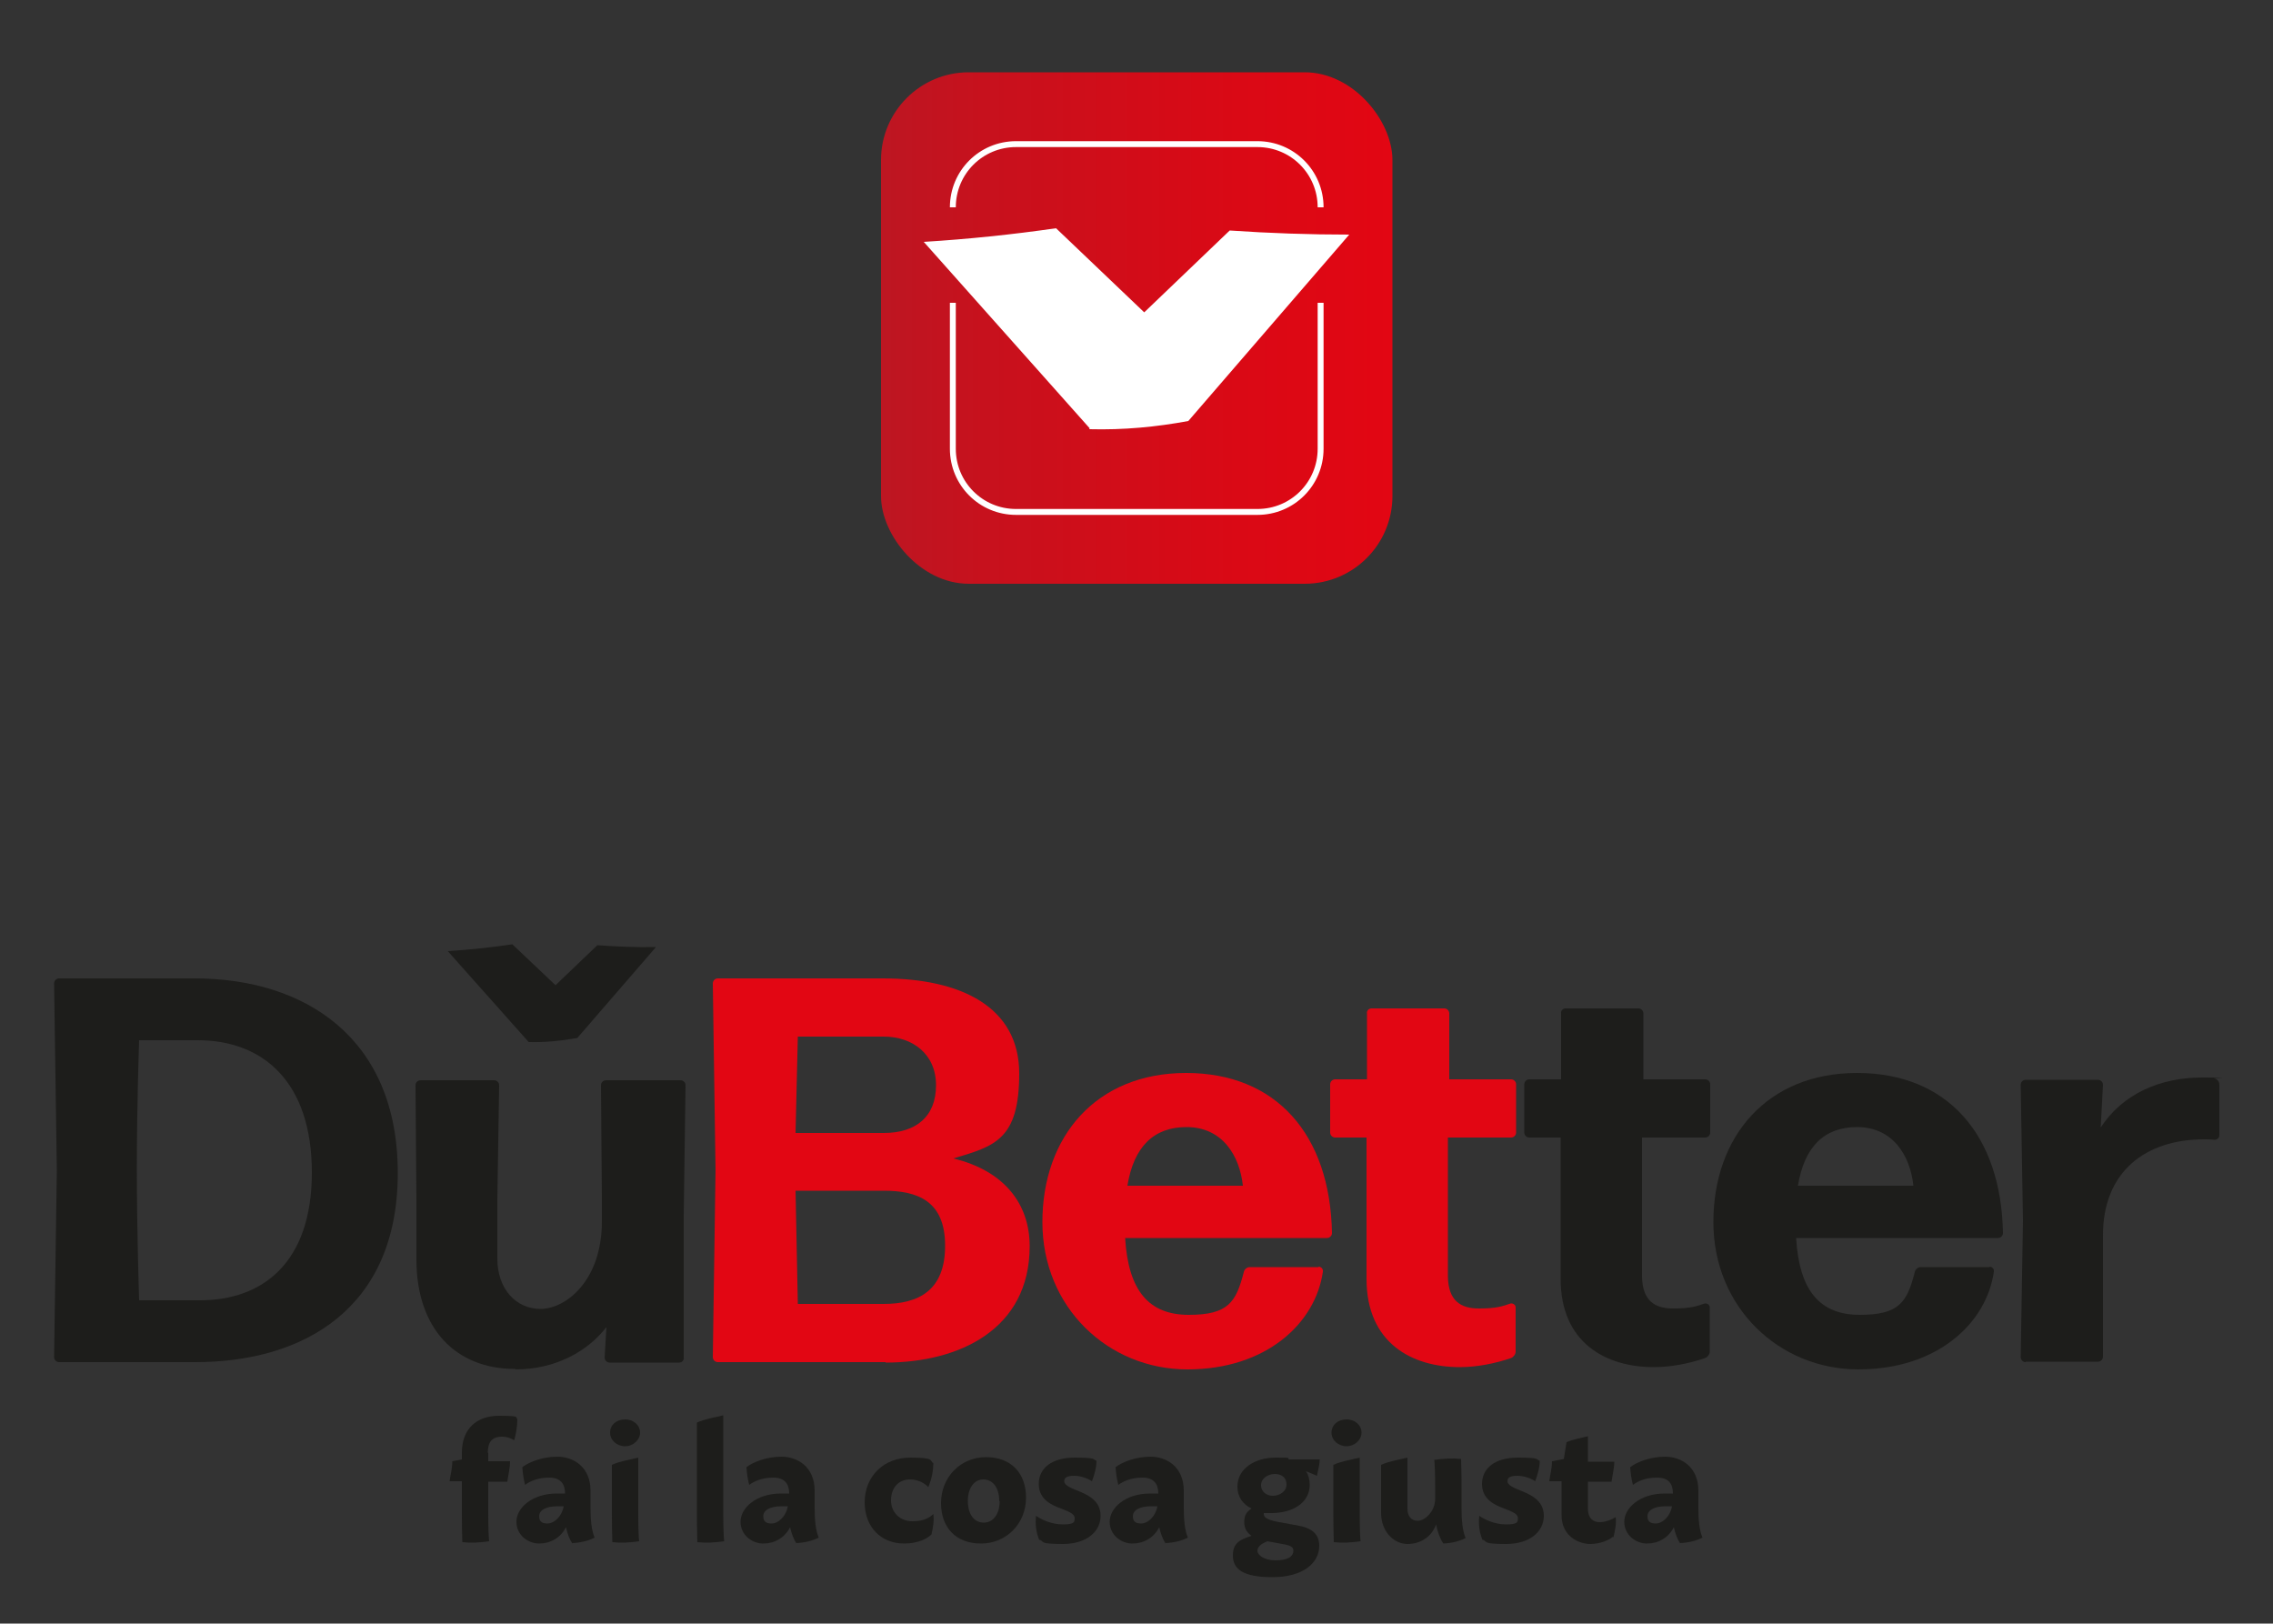 <svg xmlns="http://www.w3.org/2000/svg" xmlns:xlink="http://www.w3.org/1999/xlink" id="Livello_1" data-name="Livello 1" viewBox="0 0 500 357.1"><rect x="0" y="0" width="500" height="357.1" fill="#333333" stroke="none"/><defs><style> .cls-1 { fill: #1d1d1b; } .cls-1, .cls-2, .cls-3, .cls-4 { stroke-width: 0px; } .cls-2 { fill: #e20613; } .cls-3 { fill: url(#Sfumatura_senza_nome_14); } .cls-5 { fill: none; stroke: #fff; stroke-miterlimit: 10; stroke-width: 1.3px; } .cls-4 { fill: #fff; } </style><linearGradient id="Sfumatura_senza_nome_14" data-name="Sfumatura senza nome 14" x1="193.8" y1="72.2" x2="306.3" y2="72.2" gradientUnits="userSpaceOnUse"><stop offset="0" stop-color="#bd1622"></stop><stop offset=".2" stop-color="#c7111d"></stop><stop offset=".7" stop-color="#da0915"></stop><stop offset="1" stop-color="#e20613"></stop></linearGradient></defs><g><path class="cls-1" d="M13,299.6c-.6,0-1.1-.5-1.1-1.1l.6-41.1-.6-41.1c0-.6.5-1.1,1.1-1.1h29.8c24.2,0,44.7,13,44.7,42.8s-20.7,41.6-44.5,41.6H13ZM30.6,286h13.4c13.6,0,24.6-8.1,24.6-28.1s-10.8-29.1-25.1-29.1h-12.9c0,.1-.5,14.2-.5,28.2s.5,28.8.5,28.9Z"></path><path class="cls-1" d="M113.3,301.1c-13.1,0-21.7-8.9-21.7-24.1v-13l-.2-25.3c0-.6.5-1.1,1.1-1.1h16.2c.6,0,1.1.5,1.1,1.1l-.4,25.3v12.8c0,6.7,4.1,11.1,9.5,11.1s13.5-6,13.5-19.3v-4.6l-.2-25.3c0-.6.5-1.1,1.1-1.1h16.4c.6,0,1.1.5,1.1,1.1l-.4,28.7v31.2c.1.6-.4,1.1-1,1.1h-15.3c-.6,0-1.1-.5-1.1-1.1l.4-6.7c-4.2,5.4-11.3,9.3-20,9.3Z"></path><path class="cls-2" d="M194.8,299.6h-36.9c-.6,0-1.1-.5-1.1-1.1l.6-41.1-.6-41.1c0-.6.5-1.1,1.1-1.1h36.3c17.2,0,30,6.3,30,20.9s-5.4,16-14.5,18.7c11.2,2.7,16.8,10,16.8,19.3,0,18.3-15.5,25.6-31.7,25.6ZM175,249.2h19.4c7.1,0,11.5-3.6,11.5-10.5s-5.2-10.7-11.5-10.7h-18.9l-.5,21.2ZM175.5,286.8h18.9c7.6,0,13.5-2.9,13.5-12.8s-6.1-12.1-13.5-12.1h-19.4l.5,24.8Z"></path><path class="cls-2" d="M290,278.6c.6,0,1.1.5,1,1.1-1.6,11.3-12.4,21.5-29.8,21.5s-31.9-13.6-31.9-32.4,11.8-32.8,31.6-32.8,31.7,13.5,32.1,35.2c0,.6-.5,1.1-1.1,1.1h-44.4c.7,11.7,5.3,16.9,14,16.9s10.4-2.8,12.1-9.4c.1-.6.7-1.1,1.3-1.1h15.2ZM261,247.9c-7.2,0-11.6,4.3-13,12.9h25.4c-.7-6.6-4.5-12.9-12.4-12.9Z"></path><path class="cls-2" d="M333.4,297.3c0,.6-.5,1.2-1,1.4-3.5,1.2-7.5,2-11.3,2-10.5,0-20.5-5.3-20.5-19.4v-31.1c.1,0-6.9,0-6.9,0-.6,0-1.1-.5-1.1-1.1v-10.6c0-.6.5-1.1,1.1-1.1h7v-14.5c-.1-.6.4-1.1,1-1.1h16c.6,0,1.1.5,1.1,1.1v14.5c-.1,0,13.6,0,13.6,0,.6,0,1.1.5,1.1,1.1v10.6c0,.6-.5,1.1-1.1,1.1h-13.9v30.6c.1,5.3,2.8,7,6.8,7s5.2-.5,7-1.1c.6-.1,1.1.4,1.1.8v9.6Z"></path><path class="cls-1" d="M376.1,297.3c0,.6-.5,1.2-1,1.4-3.5,1.2-7.5,2-11.3,2-10.5,0-20.5-5.3-20.5-19.4v-31.1c.1,0-6.9,0-6.9,0-.6,0-1.1-.5-1.1-1.1v-10.6c0-.6.5-1.1,1.1-1.1h7v-14.5c-.1-.6.4-1.1,1-1.1h16c.6,0,1.1.5,1.1,1.1v14.5c-.1,0,13.6,0,13.6,0,.6,0,1.1.5,1.1,1.1v10.6c0,.6-.5,1.1-1.1,1.1h-13.9v30.6c.1,5.3,2.8,7,6.8,7s5.2-.5,7-1.1c.6-.1,1.1.4,1.1.8v9.6Z"></path><path class="cls-1" d="M437.6,278.6c.6,0,1.1.5,1,1.1-1.6,11.3-12.4,21.5-29.8,21.5s-31.9-13.6-31.9-32.4,11.8-32.8,31.6-32.8,31.7,13.5,32.1,35.2c0,.6-.5,1.1-1.1,1.1h-44.4c.7,11.7,5.3,16.9,14,16.9s10.4-2.8,12.1-9.4c.1-.6.7-1.1,1.3-1.1h15.2ZM408.5,247.9c-7.2,0-11.6,4.3-13,12.9h25.4c-.7-6.6-4.5-12.9-12.4-12.9Z"></path><path class="cls-1" d="M445.6,299.6c-.6,0-1.1-.5-1.1-1.1l.5-30-.5-29.9c0-.6.5-1.1,1.1-1.1h15.9c.6,0,1.1.5,1.1,1.1l-.5,9.4c4.8-7.4,13.1-11,22.2-11s1.9.1,2.8.2c.6.1,1.1.7,1.1,1.3v11.2c0,.6-.5,1-1.1,1-.7-.1-1.6-.1-2.3-.1-12.8,0-22.3,7.1-22.2,21.3v26.5c0,.6-.5,1.1-1.1,1.1h-15.9Z"></path><path class="cls-1" d="M116.3,229.2l-17.8-20c4.7-.3,9.5-.8,14.2-1.5l9.5,9,9.2-8.8c4.3.3,8.6.5,12.9.4l-17.3,20c-3.4.6-7,1-10.6.9Z"></path><g><path class="cls-1" d="M107.4,319.5v1.9h4.8c0,1.5-.4,3-.6,4.5h-4.2v7.1c0,3,.1,5.2.2,6-2.1.3-4,.4-5.9.2,0-.6-.1-2.7-.1-6.2v-7.2h-2.7c.2-1.5.6-2.9.6-4.4l2.1-.4v-1.5c0-5.1,3.1-8.1,8.2-8.1s3.4.4,4,.7c0,1.7-.3,3.3-.7,4.7-.4-.3-1.4-.8-2.7-.8-2.2,0-3.1,1.2-3.1,3.6Z"></path><path class="cls-1" d="M125.9,339.5c-.6-.9-1.1-2.2-1.4-3.6-1.2,2.4-3.5,3.6-5.9,3.6s-5-1.8-5-4.8,3.4-6.2,8.9-6.2,1.4,0,1.8,0h0c0-2.1-1-3.5-3.5-3.5s-4.2.8-5.3,1.6c-.3-1.2-.5-2.4-.6-3.9,1.3-1,4.2-2.3,7.7-2.3s7.3,2.2,7.3,7.5v3.8c0,2.5.2,4.9.9,6.5-1.4.7-3,1.1-4.9,1.2ZM124,331.3c-.3,0-.8,0-1.3,0-2.7,0-4.1.9-4.1,2.2s.8,1.6,1.9,1.6,3-1.2,3.5-3.8Z"></path><path class="cls-1" d="M134.2,315.1c0-1.7,1.4-2.9,3.3-2.9s3.3,1.3,3.3,2.9-1.5,3-3.3,3-3.3-1.3-3.3-3ZM140.6,339c-2.1.3-4,.4-5.9.2,0-.6-.1-2.7-.1-6.2v-10.8c1.7-.8,3.8-1.1,5.8-1.6v12.5c0,3,.1,5.2.2,6Z"></path><path class="cls-1" d="M159.3,339c-2.1.3-4,.4-5.9.2,0-.6-.1-2.7-.1-6.2v-20.1c1.7-.8,3.8-1.1,5.8-1.6v21.7c0,3,.1,5.2.2,6Z"></path><path class="cls-1" d="M175.2,339.5c-.6-.9-1.1-2.2-1.4-3.6-1.2,2.4-3.5,3.6-5.9,3.6s-5-1.8-5-4.8,3.4-6.2,8.9-6.2,1.4,0,1.8,0h0c0-2.1-1-3.5-3.5-3.5s-4.2.8-5.3,1.6c-.3-1.2-.5-2.4-.6-3.9,1.3-1,4.2-2.3,7.7-2.3s7.3,2.2,7.3,7.5v3.8c0,2.5.2,4.9.9,6.5-1.4.7-3,1.1-4.9,1.2ZM173.3,331.3c-.3,0-.8,0-1.3,0-2.7,0-4.1.9-4.1,2.2s.8,1.6,1.9,1.6,3-1.2,3.5-3.8Z"></path><path class="cls-1" d="M190.2,330.5c0-6,4.4-9.9,10-9.9s4.2.7,5.1,1.2c0,1.6-.3,3.4-1.1,5.3-.6-.7-2.1-1.7-4-1.7-2.6,0-4.2,1.9-4.2,4.6s2,4.6,4.7,4.6,3.9-.9,4.6-1.6c.2,1.3,0,2.8-.4,4.5-1,1-3.1,2-6,2-5.1,0-8.7-3.6-8.7-9.1Z"></path><path class="cls-1" d="M207,330.6c0-5.7,4.3-10.1,9.9-10.1s8.8,3.6,8.8,8.9c0,5.7-4.3,10.1-9.9,10.1s-8.8-3.6-8.8-8.9ZM219.8,330.1c0-3-1.5-4.7-3.5-4.7s-3.4,1.9-3.4,4.7c0,3,1.4,4.8,3.5,4.8s3.5-1.9,3.5-4.7Z"></path><path class="cls-1" d="M228.6,338.7c-.7-1.7-.9-3.5-.7-5.3,1.1.8,3.4,1.9,5.9,1.9s2.6-.5,2.6-1.4-1.2-1.4-3-2.1c-1.9-.7-4.9-1.9-4.9-5.4s2.9-5.8,7.9-5.8,3.9.4,4.8.7c0,1.4-.4,2.9-1,4.5-.7-.5-2.3-1.2-3.9-1.2s-2.2.4-2.2,1.2,1.2,1.4,3,2.1c1.9.8,5,2,5,5.5s-3.1,6.2-8.3,6.2-4.1-.5-5-.9Z"></path><path class="cls-1" d="M256.4,339.5c-.6-.9-1.1-2.2-1.4-3.6-1.2,2.4-3.5,3.6-5.9,3.6s-5-1.8-5-4.8,3.4-6.2,8.9-6.2,1.4,0,1.8,0h0c0-2.1-1-3.5-3.5-3.5s-4.2.8-5.3,1.6c-.3-1.2-.5-2.4-.6-3.9,1.3-1,4.2-2.3,7.7-2.3s7.3,2.2,7.3,7.5v3.8c0,2.5.2,4.9.9,6.5-1.4.7-3,1.1-4.9,1.2ZM254.6,331.3c-.3,0-.8,0-1.3,0-2.7,0-4.1.9-4.1,2.2s.8,1.6,1.9,1.6,3-1.2,3.5-3.8Z"></path><path class="cls-1" d="M290.2,340c0,3.8-3.6,6.9-10.3,6.9s-8.7-1.9-8.7-4.8,1.8-3.5,4.1-4.3c-1-.7-1.6-1.6-1.6-3s.4-2.2,1.6-3c-1.9-.9-3.1-2.6-3.1-4.8,0-4.1,4-6.4,8.4-6.4s2.1.1,3,.4h6.7c0,1.2-.4,2.4-.6,3.6l-2.4-1c.5.8.8,1.8.8,3,0,4.1-4,6.2-8.4,6.2s-1.2,0-1.7-.1c0,.1,0,.2,0,.3,0,.6.4,1.2,2.9,1.7l4.9.9c3.1.6,4.4,2.1,4.4,4.4ZM284.5,341c0-.6-.4-1-1.9-1.3l-3.8-.7c-1.3.5-2.2,1.2-2.2,2.1s1.4,2.1,4,2.1,3.9-.8,3.9-2.1ZM277.4,326.7c0,1.4,1.2,2.3,2.6,2.3s3-.9,3-2.5-1.2-2.3-2.6-2.3-3,.9-3,2.5Z"></path><path class="cls-1" d="M292.9,315.1c0-1.7,1.4-2.9,3.3-2.9s3.3,1.3,3.3,2.9-1.5,3-3.3,3-3.3-1.3-3.3-3ZM299.3,339c-2.1.3-4,.4-5.9.2,0-.6-.1-2.7-.1-6.2v-10.8c1.7-.8,3.8-1.1,5.8-1.6v12.5c0,3,.1,5.2.2,6Z"></path><path class="cls-1" d="M317.5,339.5c-.7-1-1.3-2.6-1.6-4.2-1,2.8-3.5,4.3-6.3,4.3s-5.8-2.5-5.8-6.9v-10.5c1.7-.8,3.8-1.1,5.8-1.6v11.2c0,1.8.9,2.7,2.3,2.7s3.8-1.9,3.8-4.9v-2.5c0-3-.1-5.2-.2-6,2.1-.3,4-.4,5.9-.2,0,.6.1,2.7.1,6.2v4.7c0,2.5.2,4.9.9,6.5-1.4.7-3,1.1-4.9,1.2Z"></path><path class="cls-1" d="M326.1,338.7c-.7-1.7-.9-3.5-.7-5.3,1.1.8,3.4,1.9,5.9,1.9s2.6-.5,2.6-1.4-1.2-1.4-3-2.1c-1.9-.7-4.9-1.9-4.9-5.4s2.9-5.8,7.9-5.8,3.9.4,4.8.7c0,1.4-.4,2.9-1,4.5-.7-.5-2.3-1.2-3.9-1.2s-2.2.4-2.2,1.2,1.2,1.4,3,2.1c1.9.8,5,2,5,5.5s-3.1,6.2-8.3,6.2-4.1-.5-5-.9Z"></path><path class="cls-1" d="M354.8,338c-.8.7-2.7,1.6-5,1.6s-6.3-1.5-6.3-6.4v-7.4h-2.7c.2-1.5.6-2.9.6-4.4l2.6-.5.6-3.7c1.4-.6,3.1-.9,4.7-1.3v5.6h5.8c0,1.4-.4,2.9-.6,4.4h-5.2v5.9c0,2.3,1.3,3,2.6,3s2.7-.6,3.5-1.1c.2,1.2-.1,2.8-.5,4.5Z"></path><path class="cls-1" d="M369.6,339.5c-.6-.9-1.1-2.2-1.4-3.6-1.2,2.4-3.5,3.6-5.9,3.6s-5-1.8-5-4.8,3.4-6.2,8.9-6.2,1.4,0,1.8,0h0c0-2.1-.9-3.5-3.5-3.5s-4.2.8-5.3,1.6c-.3-1.2-.5-2.4-.6-3.9,1.3-1,4.2-2.3,7.7-2.3s7.3,2.2,7.3,7.5v3.8c0,2.5.2,4.9.9,6.5-1.4.7-3,1.1-4.9,1.2ZM367.8,331.3c-.3,0-.8,0-1.3,0-2.7,0-4.1.9-4.1,2.2s.8,1.6,1.9,1.6,3-1.2,3.5-3.8Z"></path></g></g><rect class="cls-3" x="193.8" y="15.9" width="112.5" height="112.5" rx="19.3" ry="19.3"></rect><path class="cls-5" d="M290.5,66.6v32.1c0,7.7-6.2,13.9-13.9,13.9h-53.1c-7.7,0-13.9-6.2-13.9-13.9v-32.1"></path><path class="cls-5" d="M209.6,45.6c0-7.7,6.2-13.9,13.9-13.9h53.1c7.7,0,13.9,6.2,13.9,13.9"></path><path class="cls-4" d="M239.7,94.2l-36.5-41c9.7-.6,19.4-1.6,29.1-3l19.4,18.5,18.8-18c8.8.6,17.6.9,26.3.9l-35.4,41c-7,1.3-14.2,2-21.8,1.8Z"></path></svg>